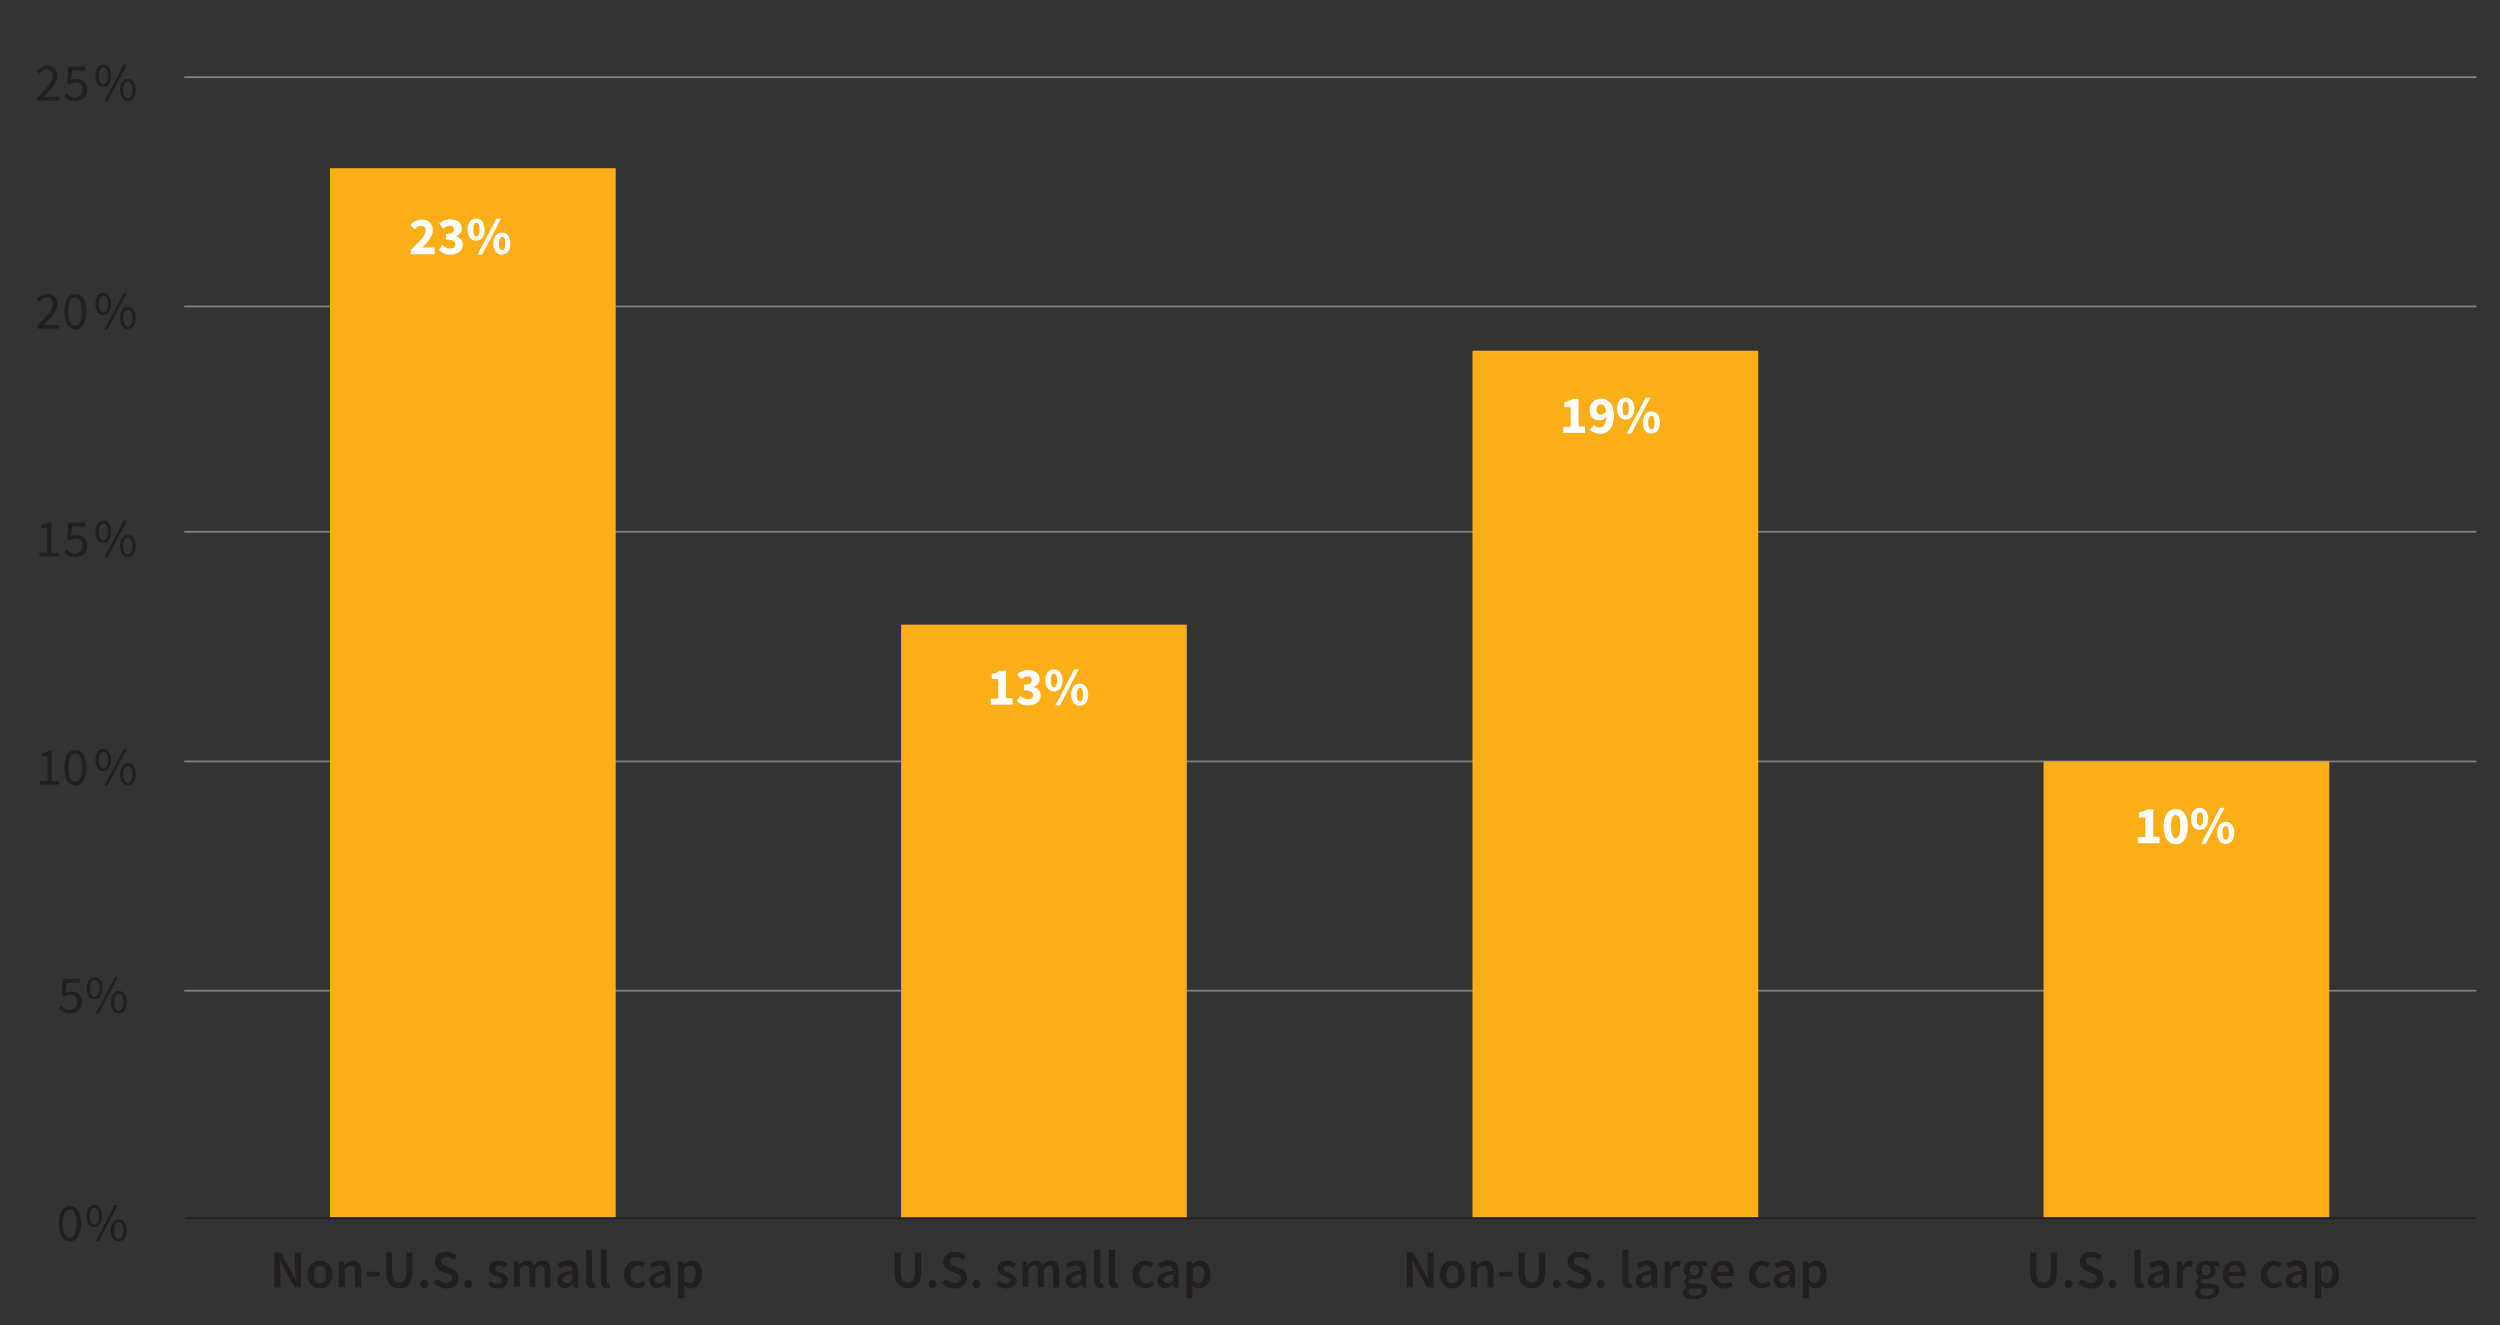 <?xml version="1.0" encoding="utf-8"?>
<!-- Generator: Adobe Illustrator 26.3.1, SVG Export Plug-In . SVG Version: 6.00 Build 0)  -->
<svg version="1.1" id="fig_4" xmlns="http://www.w3.org/2000/svg" xmlns:xlink="http://www.w3.org/1999/xlink" x="0px" y="0px"
	 viewBox="0 0 700 371" style="enable-background:new 0 0 700 371;" xml:space="preserve">
<rect x="0" y="0" width="700" height="371" fill="#333333" stroke="none"/>
<style type="text/css">
	.st0{fill:none;stroke:#808184;stroke-width:0.503;stroke-linecap:round;stroke-miterlimit:10;}
	.st1{fill:#231F20;}
	.st2{fill-rule:evenodd;clip-rule:evenodd;fill:#FBAE17;}
	.st3{fill:#FBAE17;}
	.st4{fill:#FFFFFF;}
	.st5{fill:none;stroke:#231F20;stroke-width:0.503;stroke-miterlimit:10;}
</style>
<g>
	<path class="st0" d="M51.8,21.6h641.4 M51.8,85.8h641.4 M51.8,148.9h641.4 M51.8,213.2h641.4 M51.8,277.4h641.4"/>
</g>
<g>
	<path class="st1" d="M16.5,342.6c0-3.2,1.2-4.9,3.1-4.9c1.9,0,3.1,1.7,3.1,4.9s-1.2,5-3.1,5C17.6,347.6,16.5,345.8,16.5,342.6z
		 M21.4,342.6c0-2.8-0.8-3.9-1.9-3.9c-1.1,0-1.9,1.1-1.9,3.9c0,2.8,0.8,4,1.9,4C20.6,346.6,21.4,345.4,21.4,342.6z"/>
	<path class="st1" d="M24.2,340.5c0-2,0.9-3.1,2.2-3.1c1.3,0,2.2,1.1,2.2,3.1c0,2-0.9,3.1-2.2,3.1C25.1,343.6,24.2,342.5,24.2,340.5
		z M27.7,340.5c0-1.6-0.5-2.3-1.3-2.3c-0.8,0-1.3,0.8-1.3,2.3s0.5,2.4,1.3,2.4C27.2,342.9,27.7,342.1,27.7,340.5z M32.1,337.4H33
		l-5.4,10.2h-0.8L32.1,337.4z M31,344.5c0-2,0.9-3.1,2.2-3.1c1.3,0,2.2,1.1,2.2,3.1c0,2-0.9,3.1-2.2,3.1
		C31.9,347.6,31,346.5,31,344.5z M34.6,344.5c0-1.6-0.5-2.3-1.3-2.3c-0.8,0-1.3,0.8-1.3,2.3c0,1.6,0.5,2.4,1.3,2.4
		C34,346.9,34.6,346.1,34.6,344.5z"/>
</g>
<g>
	<path class="st1" d="M16.5,282.5l0.6-0.8c0.6,0.6,1.3,1.1,2.4,1.1c1.2,0,2.1-0.9,2.1-2.2c0-1.3-0.8-2.1-2-2.1
		c-0.7,0-1.1,0.2-1.6,0.6l-0.7-0.4l0.3-4.6h4.8v1.1h-3.7l-0.3,2.8c0.5-0.2,0.9-0.4,1.5-0.4c1.6,0,3,0.9,3,3c0,2.1-1.6,3.2-3.2,3.2
		C18.1,283.8,17.2,283.1,16.5,282.5z"/>
	<path class="st1" d="M24.3,276.7c0-2,0.9-3.1,2.2-3.1c1.3,0,2.2,1.1,2.2,3.1c0,2-0.9,3.1-2.2,3.1C25.1,279.8,24.3,278.6,24.3,276.7
		z M27.8,276.7c0-1.6-0.5-2.3-1.3-2.3c-0.8,0-1.3,0.8-1.3,2.3s0.5,2.4,1.3,2.4C27.3,279,27.8,278.2,27.8,276.7z M32.2,273.6h0.8
		l-5.4,10.2h-0.8L32.2,273.6z M31.1,280.6c0-2,0.9-3.1,2.2-3.1c1.3,0,2.2,1.1,2.2,3.1c0,2-0.9,3.1-2.2,3.1
		C32,283.8,31.1,282.6,31.1,280.6z M34.6,280.6c0-1.6-0.5-2.3-1.3-2.3c-0.8,0-1.3,0.8-1.3,2.3s0.5,2.4,1.3,2.4
		C34.1,283,34.6,282.2,34.6,280.6z"/>
</g>
<g>
	<path class="st1" d="M11.1,218.7h2.2v-7h-1.7v-0.8c0.9-0.1,1.5-0.4,2-0.7h0.9v8.5h2v1h-5.4V218.7z"/>
	<path class="st1" d="M18,214.9c0-3.2,1.2-4.9,3.1-4.9c1.9,0,3.1,1.7,3.1,4.9s-1.2,5-3.1,5C19.2,219.9,18,218.1,18,214.9z M23,214.9
		c0-2.8-0.8-3.9-1.9-3.9c-1.1,0-1.9,1.1-1.9,3.9c0,2.8,0.8,4,1.9,4C22.2,218.9,23,217.7,23,214.9z"/>
</g>
<g>
	<path class="st1" d="M26.7,212.8c0-2,0.9-3.1,2.2-3.1c1.3,0,2.2,1.1,2.2,3.1c0,2-0.9,3.1-2.2,3.1C27.6,215.9,26.7,214.8,26.7,212.8
		z M30.3,212.8c0-1.6-0.5-2.3-1.3-2.3c-0.8,0-1.3,0.8-1.3,2.3s0.5,2.4,1.3,2.4C29.7,215.1,30.3,214.3,30.3,212.8z M34.7,209.7h0.8
		l-5.4,10.2h-0.8L34.7,209.7z M33.6,216.8c0-2,0.9-3.1,2.2-3.1c1.3,0,2.2,1.1,2.2,3.1c0,2-0.9,3.1-2.2,3.1
		C34.5,219.9,33.6,218.8,33.6,216.8z M37.1,216.8c0-1.6-0.5-2.3-1.3-2.3c-0.8,0-1.3,0.8-1.3,2.3s0.5,2.4,1.3,2.4
		C36.6,219.1,37.1,218.3,37.1,216.8z"/>
</g>
<g>
	<g>
		<path class="st1" d="M11,154.8h2.2v-7h-1.7V147c0.9-0.1,1.5-0.4,2-0.7h0.9v8.5h2v1H11V154.8z"/>
		<path class="st1" d="M18,154.7l0.6-0.8c0.6,0.6,1.3,1.1,2.4,1.1c1.2,0,2.1-0.9,2.1-2.2c0-1.3-0.8-2.1-2-2.1
			c-0.7,0-1.1,0.2-1.6,0.6l-0.7-0.4l0.3-4.6h4.8v1.1h-3.7l-0.3,2.8c0.5-0.2,0.9-0.4,1.5-0.4c1.6,0,3,0.9,3,3c0,2.1-1.6,3.2-3.2,3.2
			C19.6,156,18.6,155.4,18,154.7z"/>
	</g>
</g>
<g>
	<path class="st1" d="M26.7,148.9c0-2,0.9-3.1,2.2-3.1c1.3,0,2.2,1.1,2.2,3.1c0,2-0.9,3.1-2.2,3.1C27.6,152,26.7,150.9,26.7,148.9z
		 M30.3,148.9c0-1.6-0.5-2.3-1.3-2.3c-0.8,0-1.3,0.8-1.3,2.3s0.5,2.4,1.3,2.4C29.7,151.3,30.3,150.5,30.3,148.9z M34.7,145.8h0.8
		L30.1,156h-0.8L34.7,145.8z M33.6,152.9c0-2,0.9-3.1,2.2-3.1c1.3,0,2.2,1.1,2.2,3.1c0,2-0.9,3.1-2.2,3.1
		C34.5,156,33.6,154.9,33.6,152.9z M37.1,152.9c0-1.6-0.5-2.3-1.3-2.3c-0.8,0-1.3,0.8-1.3,2.3s0.5,2.4,1.3,2.4
		C36.6,155.3,37.1,154.5,37.1,152.9z"/>
</g>
<g>
	<g>
		<path class="st1" d="M10.3,91.3c2.9-2.9,4.5-4.6,4.5-6.1c0-1.1-0.6-1.9-1.8-1.9c-0.8,0-1.5,0.5-2,1.2l-0.7-0.7
			c0.8-0.9,1.6-1.5,2.9-1.5c1.8,0,2.9,1.1,2.9,2.8c0,1.8-1.6,3.6-3.9,6c0.5,0,1.1-0.1,1.6-0.1h2.8V92h-6.2V91.3z"/>
		<path class="st1" d="M18,87.2c0-3.2,1.2-4.9,3.1-4.9c1.9,0,3.1,1.7,3.1,4.9s-1.2,5-3.1,5C19.2,92.2,18,90.4,18,87.2z M22.9,87.2
			c0-2.8-0.8-3.9-1.9-3.9c-1.1,0-1.9,1.1-1.9,3.9c0,2.8,0.8,4,1.9,4C22.2,91.2,22.9,90,22.9,87.2z"/>
	</g>
</g>
<g>
	<path class="st1" d="M26.7,85.1c0-2,0.9-3.1,2.2-3.1c1.3,0,2.2,1.1,2.2,3.1c0,2-0.9,3.1-2.2,3.1C27.6,88.2,26.7,87.1,26.7,85.1z
		 M30.3,85.1c0-1.6-0.5-2.3-1.3-2.3c-0.8,0-1.3,0.8-1.3,2.3s0.5,2.4,1.3,2.4C29.7,87.4,30.3,86.6,30.3,85.1z M34.7,82h0.8l-5.4,10.2
		h-0.8L34.7,82z M33.6,89c0-2,0.9-3.1,2.2-3.1c1.3,0,2.2,1.1,2.2,3.1c0,2-0.9,3.1-2.2,3.1C34.5,92.2,33.6,91,33.6,89z M37.1,89
		c0-1.6-0.5-2.3-1.3-2.3c-0.8,0-1.3,0.8-1.3,2.3s0.5,2.4,1.3,2.4C36.6,91.4,37.1,90.6,37.1,89z"/>
</g>
<g>
	<g>
		<path class="st1" d="M10.3,27.4c2.9-2.9,4.5-4.6,4.5-6.1c0-1.1-0.6-1.9-1.8-1.9c-0.8,0-1.5,0.5-2,1.2l-0.7-0.7
			c0.8-0.9,1.6-1.5,2.9-1.5c1.8,0,2.9,1.1,2.9,2.8c0,1.8-1.6,3.6-3.9,6c0.5,0,1.1-0.1,1.6-0.1h2.8v1.1h-6.2V27.4z"/>
		<path class="st1" d="M18,27l0.6-0.8c0.6,0.6,1.3,1.1,2.4,1.1c1.2,0,2.1-0.9,2.1-2.2c0-1.3-0.8-2.1-2-2.1c-0.7,0-1.1,0.2-1.6,0.6
			l-0.7-0.4l0.3-4.6h4.8v1.1h-3.7l-0.3,2.8c0.5-0.2,0.9-0.4,1.5-0.4c1.6,0,3,0.9,3,3c0,2.1-1.6,3.2-3.2,3.2
			C19.6,28.3,18.6,27.7,18,27z"/>
	</g>
	<g>
		<path class="st1" d="M26.7,21.2c0-2,0.9-3.1,2.2-3.1c1.3,0,2.2,1.1,2.2,3.1c0,2-0.9,3.1-2.2,3.1C27.6,24.3,26.7,23.2,26.7,21.2z
			 M30.3,21.2c0-1.6-0.5-2.3-1.3-2.3c-0.8,0-1.3,0.8-1.3,2.3s0.5,2.4,1.3,2.4C29.7,23.5,30.3,22.8,30.3,21.2z M34.7,18.1h0.8
			l-5.4,10.2h-0.8L34.7,18.1z M33.6,25.2c0-2,0.9-3.1,2.2-3.1c1.3,0,2.2,1.1,2.2,3.1c0,2-0.9,3.1-2.2,3.1
			C34.5,28.3,33.6,27.2,33.6,25.2z M37.1,25.2c0-1.6-0.5-2.3-1.3-2.3c-0.8,0-1.3,0.8-1.3,2.3s0.5,2.4,1.3,2.4
			C36.6,27.5,37.1,26.7,37.1,25.2z"/>
	</g>
</g>
<rect x="92.4" y="47.1" class="st2" width="80" height="293.8"/>
<rect x="252.3" y="174.9" class="st3" width="80" height="166.1"/>
<rect x="412.3" y="98.2" class="st2" width="80" height="242.7"/>
<rect x="572.2" y="213.2" class="st3" width="80" height="127.7"/>
<g>
	<path class="st4" d="M115.1,69.9c2.4-2.3,4.1-3.9,4.1-5.3c0-0.9-0.5-1.4-1.4-1.4c-0.7,0-1.2,0.5-1.7,1l-1.2-1.2
		c0.9-1,1.8-1.5,3.2-1.5c1.9,0,3.1,1.2,3.1,3c0,1.6-1.5,3.3-3,4.9c0.5-0.1,1.1-0.1,1.6-0.1h1.9v1.9h-6.7V69.9z"/>
	<path class="st4" d="M122.9,70l1-1.4c0.6,0.6,1.3,1,2.1,1c0.9,0,1.5-0.4,1.5-1.1c0-0.8-0.5-1.4-2.6-1.4v-1.6c1.7,0,2.2-0.5,2.2-1.3
		c0-0.7-0.4-1-1.2-1c-0.7,0-1.2,0.3-1.8,0.8l-1.1-1.4c0.9-0.8,1.8-1.2,3-1.2c2,0,3.3,0.9,3.3,2.6c0,1-0.6,1.7-1.6,2.1v0.1
		c1.1,0.3,1.9,1.1,1.9,2.3c0,1.8-1.6,2.8-3.5,2.8C124.7,71.3,123.6,70.8,122.9,70z"/>
	<path class="st4" d="M130.9,64.3c0-2,1-3.1,2.4-3.1c1.4,0,2.4,1.1,2.4,3.1c0,2-1,3.1-2.4,3.1C131.9,67.4,130.9,66.2,130.9,64.3z
		 M134.3,64.3c0-1.4-0.4-1.9-0.9-1.9s-0.9,0.5-0.9,1.9s0.4,1.9,0.9,1.9S134.3,65.7,134.3,64.3z M139,61.2h1.3L135,71.3h-1.3
		L139,61.2z M138.1,68.2c0-1.9,1-3.1,2.4-3.1c1.4,0,2.4,1.1,2.4,3.1c0,2-1,3.1-2.4,3.1C139.2,71.3,138.1,70.2,138.1,68.2z
		 M141.5,68.2c0-1.4-0.4-1.9-0.9-1.9s-0.9,0.5-0.9,1.9s0.4,1.9,0.9,1.9S141.5,69.6,141.5,68.2z"/>
</g>
<g>
	<path class="st4" d="M277.4,195.6h2.1v-5.5h-1.8v-1.4c1-0.2,1.7-0.5,2.4-0.9h1.6v7.7h1.8v1.8h-6.1V195.6z"/>
	<path class="st4" d="M284.7,196.2l1-1.4c0.6,0.6,1.3,1,2.1,1c0.9,0,1.5-0.4,1.5-1.1c0-0.8-0.5-1.4-2.6-1.4v-1.6
		c1.7,0,2.2-0.5,2.2-1.3c0-0.7-0.4-1-1.2-1c-0.7,0-1.2,0.3-1.8,0.8l-1.1-1.4c0.9-0.8,1.8-1.2,3-1.2c2,0,3.3,0.9,3.3,2.6
		c0,1-0.6,1.7-1.6,2.1v0.1c1.1,0.3,1.9,1.1,1.9,2.3c0,1.8-1.6,2.8-3.5,2.8C286.5,197.6,285.4,197,284.7,196.2z"/>
	<path class="st4" d="M292.7,190.5c0-2,1-3.1,2.4-3.1c1.4,0,2.4,1.1,2.4,3.1c0,2-1,3.1-2.4,3.1C293.7,193.6,292.7,192.5,292.7,190.5
		z M296,190.5c0-1.4-0.4-1.9-0.9-1.9s-0.9,0.5-0.9,1.9s0.4,1.9,0.9,1.9S296,191.9,296,190.5z M300.8,187.4h1.3l-5.3,10.1h-1.3
		L300.8,187.4z M299.9,194.5c0-1.9,1-3.1,2.4-3.1c1.4,0,2.4,1.1,2.4,3.1c0,2-1,3.1-2.4,3.1C301,197.6,299.9,196.4,299.9,194.5z
		 M303.3,194.5c0-1.4-0.4-1.9-0.9-1.9s-0.9,0.5-0.9,1.9s0.4,1.9,0.9,1.9S303.3,195.8,303.3,194.5z"/>
</g>
<g>
	<path class="st4" d="M437.7,119.5h2.1V114H438v-1.4c1-0.2,1.7-0.5,2.4-0.9h1.6v7.7h1.8v1.8h-6.1V119.5z"/>
	<path class="st4" d="M445.1,120.3l1.2-1.3c0.3,0.4,0.9,0.7,1.5,0.7c1.1,0,1.9-0.8,2-3c-0.5,0.6-1.3,1-1.9,1c-1.6,0-2.8-0.9-2.8-2.9
		c0-2,1.4-3.2,3.2-3.2c1.8,0,3.6,1.4,3.6,4.7c0,3.6-1.9,5.2-3.9,5.2C446.7,121.4,445.7,120.9,445.1,120.3z M448.3,116.1
		c0.5,0,1-0.3,1.4-0.9c-0.2-1.5-0.8-2-1.5-2c-0.6,0-1.2,0.5-1.2,1.5C447,115.8,447.6,116.1,448.3,116.1z"/>
	<path class="st4" d="M452.8,114.4c0-2,1-3.1,2.4-3.1c1.4,0,2.4,1.1,2.4,3.1c0,2-1,3.1-2.4,3.1C453.8,117.5,452.8,116.4,452.8,114.4
		z M456.1,114.4c0-1.4-0.4-1.9-0.9-1.9c-0.5,0-0.9,0.5-0.9,1.9s0.4,1.9,0.9,1.9C455.7,116.3,456.1,115.8,456.1,114.4z M460.8,111.3
		h1.3l-5.3,10.1h-1.3L460.8,111.3z M460,118.3c0-1.9,1-3.1,2.4-3.1c1.4,0,2.4,1.1,2.4,3.1c0,2-1,3.1-2.4,3.1
		C461,121.4,460,120.3,460,118.3z M463.3,118.3c0-1.4-0.4-1.9-0.9-1.9c-0.5,0-0.9,0.5-0.9,1.9s0.4,1.9,0.9,1.9
		C462.9,120.2,463.3,119.7,463.3,118.3z"/>
</g>
<g>
	<path class="st4" d="M598.6,234.4h2.1v-5.5h-1.8v-1.4c1-0.2,1.7-0.5,2.4-0.9h1.6v7.7h1.8v1.8h-6.1V234.4z"/>
	<path class="st4" d="M605.8,231.4c0-3.2,1.4-4.9,3.4-4.9s3.4,1.7,3.4,4.9s-1.4,5-3.4,5S605.8,234.6,605.8,231.4z M610.5,231.4
		c0-2.6-0.6-3.2-1.3-3.2c-0.7,0-1.3,0.6-1.3,3.2c0,2.6,0.6,3.3,1.3,3.3C609.9,234.6,610.5,234,610.5,231.4z"/>
	<path class="st4" d="M613.5,229.3c0-2,1-3.1,2.4-3.1c1.4,0,2.4,1.1,2.4,3.1c0,2-1,3.1-2.4,3.1C614.6,232.4,613.5,231.3,613.5,229.3
		z M616.9,229.3c0-1.4-0.4-1.9-0.9-1.9c-0.5,0-0.9,0.5-0.9,1.9s0.4,1.9,0.9,1.9C616.5,231.2,616.9,230.7,616.9,229.3z M621.6,226.2
		h1.3l-5.3,10.1h-1.3L621.6,226.2z M620.8,233.2c0-1.9,1-3.1,2.4-3.1c1.4,0,2.4,1.1,2.4,3.1c0,2-1,3.1-2.4,3.1
		C621.8,236.4,620.8,235.2,620.8,233.2z M624.1,233.2c0-1.4-0.4-1.9-0.9-1.9c-0.5,0-0.9,0.5-0.9,1.9s0.4,1.9,0.9,1.9
		C623.7,235.1,624.1,234.6,624.1,233.2z"/>
</g>
<g>
	<line class="st5" x1="51.8" y1="341.1" x2="693.2" y2="341.1"/>
</g>
<g>
	<path class="st1" d="M76.8,350.7h1.8l3.1,5.5l1,2.1h0.1c-0.1-1-0.2-2.2-0.2-3.3v-4.3h1.7v9.8h-1.8l-3.1-5.5l-1-2.1h-0.1
		c0.1,1,0.2,2.2,0.2,3.3v4.3h-1.7V350.7z"/>
	<path class="st1" d="M86.1,356.9c0-2.5,1.7-3.9,3.5-3.9c1.8,0,3.5,1.4,3.5,3.9c0,2.4-1.7,3.9-3.5,3.9
		C87.7,360.7,86.1,359.3,86.1,356.9z M91.3,356.9c0-1.5-0.7-2.5-1.7-2.5s-1.7,1-1.7,2.5c0,1.5,0.6,2.4,1.7,2.4
		S91.3,358.3,91.3,356.9z"/>
	<path class="st1" d="M94.8,353.2h1.4l0.1,1h0.1c0.7-0.6,1.4-1.2,2.4-1.2c1.6,0,2.3,1.1,2.3,2.9v4.6h-1.7v-4.4
		c0-1.2-0.3-1.7-1.2-1.7c-0.6,0-1.1,0.3-1.7,0.9v5.1h-1.7V353.2z"/>
	<path class="st1" d="M102.7,356.1h3.6v1.3h-3.6V356.1z"/>
	<path class="st1" d="M108.1,356.2v-5.5h1.7v5.6c0,2.1,0.8,2.8,2,2.8c1.2,0,2-0.7,2-2.8v-5.6h1.7v5.5c0,3.2-1.4,4.5-3.7,4.5
		C109.6,360.7,108.1,359.4,108.1,356.2z"/>
	<path class="st1" d="M117.7,359.5c0-0.7,0.5-1.2,1.1-1.2s1.1,0.5,1.1,1.2c0,0.7-0.5,1.2-1.1,1.2S117.7,360.2,117.7,359.5z"/>
	<path class="st1" d="M121.4,359.3l1-1.2c0.7,0.7,1.6,1.1,2.5,1.1c1.1,0,1.7-0.5,1.7-1.3c0-0.8-0.6-1.1-1.5-1.4l-1.4-0.6
		c-1-0.4-2-1.2-2-2.6c0-1.6,1.4-2.8,3.3-2.8c1.1,0,2.2,0.5,3,1.2l-0.9,1.1c-0.6-0.5-1.3-0.8-2.1-0.8c-0.9,0-1.5,0.4-1.5,1.2
		c0,0.8,0.8,1,1.6,1.4l1.3,0.6c1.2,0.5,2,1.2,2,2.7c0,1.6-1.3,2.9-3.5,2.9C123.6,360.7,122.4,360.2,121.4,359.3z"/>
	<path class="st1" d="M130,359.5c0-0.7,0.5-1.2,1.1-1.2s1.1,0.5,1.1,1.2c0,0.7-0.5,1.2-1.1,1.2S130,360.2,130,359.5z"/>
	<path class="st1" d="M136.5,359.7l0.8-1.1c0.7,0.5,1.3,0.8,2,0.8c0.8,0,1.2-0.4,1.2-0.9c0-0.6-0.8-0.9-1.6-1.2c-1-0.4-2-0.9-2-2.1
		c0-1.3,1-2.2,2.7-2.2c1,0,1.9,0.4,2.5,0.9l-0.8,1.1c-0.5-0.4-1-0.6-1.6-0.6c-0.7,0-1.1,0.3-1.1,0.8c0,0.6,0.7,0.8,1.5,1.1
		c1,0.4,2.1,0.9,2.1,2.2c0,1.3-1,2.3-2.9,2.3C138.3,360.7,137.2,360.3,136.5,359.7z"/>
	<path class="st1" d="M143.7,353.2h1.4l0.1,1h0.1c0.6-0.7,1.3-1.2,2.2-1.2c1.1,0,1.7,0.5,2,1.3c0.7-0.8,1.4-1.3,2.4-1.3
		c1.6,0,2.3,1.1,2.3,2.9v4.6h-1.7v-4.4c0-1.2-0.4-1.7-1.1-1.7c-0.5,0-1,0.3-1.5,0.9v5.1h-1.7v-4.4c0-1.2-0.4-1.7-1.1-1.7
		c-0.4,0-1,0.3-1.5,0.9v5.1h-1.7V353.2z"/>
	<path class="st1" d="M156,358.5c0-1.6,1.3-2.4,4.3-2.7c0-0.8-0.3-1.4-1.4-1.4c-0.7,0-1.4,0.3-2.1,0.7l-0.6-1.2c0.8-0.5,1.9-1,3-1
		c1.8,0,2.7,1.1,2.7,3.2v4.4h-1.4l-0.1-0.8h-0.1c-0.7,0.6-1.4,1-2.3,1C156.9,360.7,156,359.8,156,358.5z M160.3,358.5v-1.7
		c-2,0.3-2.7,0.8-2.7,1.5c0,0.7,0.4,0.9,1.1,0.9C159.3,359.4,159.8,359.1,160.3,358.5z"/>
	<path class="st1" d="M164.1,358.6v-8.7h1.7v8.8c0,0.4,0.2,0.6,0.4,0.6c0.1,0,0.1,0,0.3,0l0.2,1.3c-0.2,0.1-0.5,0.1-0.9,0.1
		C164.5,360.7,164.1,359.9,164.1,358.6z"/>
	<path class="st1" d="M168.2,358.6v-8.7h1.7v8.8c0,0.4,0.2,0.6,0.4,0.6c0.1,0,0.1,0,0.3,0l0.2,1.3c-0.2,0.1-0.5,0.1-0.9,0.1
		C168.6,360.7,168.2,359.9,168.2,358.6z"/>
	<path class="st1" d="M174.7,356.9c0-2.5,1.7-3.9,3.7-3.9c0.9,0,1.6,0.4,2.2,0.8l-0.8,1.1c-0.4-0.3-0.8-0.5-1.2-0.5
		c-1.2,0-2,1-2,2.5c0,1.5,0.8,2.4,2,2.4c0.6,0,1.1-0.3,1.5-0.6l0.7,1.1c-0.7,0.6-1.6,0.9-2.4,0.9
		C176.3,360.7,174.7,359.3,174.7,356.9z"/>
	<path class="st1" d="M181.8,358.5c0-1.6,1.3-2.4,4.3-2.7c0-0.8-0.3-1.4-1.4-1.4c-0.7,0-1.4,0.3-2.1,0.7l-0.6-1.2c0.8-0.5,1.9-1,3-1
		c1.8,0,2.7,1.1,2.7,3.2v4.4h-1.4l-0.1-0.8h-0.1c-0.7,0.6-1.4,1-2.3,1C182.7,360.7,181.8,359.8,181.8,358.5z M186.1,358.5v-1.7
		c-2,0.3-2.7,0.8-2.7,1.5c0,0.7,0.4,0.9,1.1,0.9C185.1,359.4,185.5,359.1,186.1,358.5z"/>
	<path class="st1" d="M189.9,353.2h1.4l0.1,0.8h0.1c0.6-0.5,1.4-1,2.2-1c1.8,0,2.9,1.5,2.9,3.8c0,2.5-1.5,4-3.1,4
		c-0.6,0-1.3-0.3-1.9-0.8l0,1.2v2.3h-1.7V353.2z M194.8,356.7c0-1.5-0.5-2.3-1.6-2.3c-0.5,0-1.1,0.3-1.6,0.8v3.4
		c0.5,0.4,1,0.6,1.5,0.6C194.1,359.3,194.8,358.4,194.8,356.7z"/>
</g>
<g>
	<path class="st1" d="M250.5,356.2v-5.5h1.7v5.6c0,2.1,0.8,2.8,2,2.8c1.2,0,2-0.7,2-2.8v-5.6h1.7v5.5c0,3.2-1.4,4.5-3.7,4.5
		C251.9,360.7,250.5,359.4,250.5,356.2z"/>
	<path class="st1" d="M260,359.5c0-0.7,0.5-1.2,1.1-1.2s1.1,0.5,1.1,1.2c0,0.7-0.5,1.2-1.1,1.2S260,360.2,260,359.5z"/>
	<path class="st1" d="M263.8,359.3l1-1.2c0.7,0.7,1.6,1.1,2.5,1.1c1.1,0,1.7-0.5,1.7-1.3c0-0.8-0.6-1.1-1.5-1.4l-1.4-0.6
		c-1-0.4-2-1.2-2-2.6c0-1.6,1.4-2.8,3.3-2.8c1.1,0,2.2,0.5,3,1.2l-0.9,1.1c-0.6-0.5-1.3-0.8-2.1-0.8c-0.9,0-1.5,0.4-1.5,1.2
		c0,0.8,0.8,1,1.6,1.4l1.3,0.6c1.2,0.5,2,1.2,2,2.7c0,1.6-1.3,2.9-3.5,2.9C266,360.7,264.7,360.2,263.8,359.3z"/>
	<path class="st1" d="M272.3,359.5c0-0.7,0.5-1.2,1.1-1.2s1.1,0.5,1.1,1.2c0,0.7-0.5,1.2-1.1,1.2S272.3,360.2,272.3,359.5z"/>
	<path class="st1" d="M278.9,359.7l0.8-1.1c0.7,0.5,1.3,0.8,2,0.8c0.8,0,1.2-0.4,1.2-0.9c0-0.6-0.8-0.9-1.6-1.2c-1-0.4-2-0.9-2-2.1
		c0-1.3,1-2.2,2.7-2.2c1,0,1.9,0.4,2.5,0.9l-0.8,1.1c-0.5-0.4-1-0.6-1.6-0.6c-0.7,0-1.1,0.3-1.1,0.8c0,0.6,0.7,0.8,1.5,1.1
		c1,0.4,2.1,0.9,2.1,2.2c0,1.3-1,2.3-2.9,2.3C280.6,360.7,279.6,360.3,278.9,359.7z"/>
	<path class="st1" d="M286.1,353.2h1.4l0.1,1h0.1c0.6-0.7,1.3-1.2,2.2-1.2c1.1,0,1.7,0.5,2,1.3c0.7-0.8,1.4-1.3,2.4-1.3
		c1.6,0,2.3,1.1,2.3,2.9v4.6h-1.7v-4.4c0-1.2-0.4-1.7-1.1-1.7c-0.5,0-1,0.3-1.5,0.9v5.1h-1.7v-4.4c0-1.2-0.4-1.7-1.1-1.7
		c-0.4,0-1,0.3-1.5,0.9v5.1h-1.7V353.2z"/>
	<path class="st1" d="M298.3,358.5c0-1.6,1.3-2.4,4.3-2.7c0-0.8-0.3-1.4-1.4-1.4c-0.7,0-1.4,0.3-2.1,0.7l-0.6-1.2c0.8-0.5,1.9-1,3-1
		c1.8,0,2.7,1.1,2.7,3.2v4.4H303l-0.1-0.8h-0.1c-0.7,0.6-1.4,1-2.3,1C299.2,360.7,298.3,359.8,298.3,358.5z M302.7,358.5v-1.7
		c-2,0.3-2.7,0.8-2.7,1.5c0,0.7,0.4,0.9,1.1,0.9C301.6,359.4,302.1,359.1,302.7,358.5z"/>
	<path class="st1" d="M306.4,358.6v-8.7h1.7v8.8c0,0.4,0.2,0.6,0.4,0.6c0.1,0,0.1,0,0.3,0l0.2,1.3c-0.2,0.1-0.5,0.1-0.9,0.1
		C306.9,360.7,306.4,359.9,306.4,358.6z"/>
	<path class="st1" d="M310.5,358.6v-8.7h1.7v8.8c0,0.4,0.2,0.6,0.4,0.6c0.1,0,0.1,0,0.3,0l0.2,1.3c-0.2,0.1-0.5,0.1-0.9,0.1
		C311,360.7,310.5,359.9,310.5,358.6z"/>
	<path class="st1" d="M317.1,356.9c0-2.5,1.7-3.9,3.7-3.9c0.9,0,1.6,0.4,2.2,0.8l-0.8,1.1c-0.4-0.3-0.8-0.5-1.2-0.5
		c-1.2,0-2,1-2,2.5c0,1.5,0.8,2.4,2,2.4c0.6,0,1.1-0.3,1.5-0.6l0.7,1.1c-0.7,0.6-1.6,0.9-2.4,0.9
		C318.6,360.7,317.1,359.3,317.1,356.9z"/>
	<path class="st1" d="M324.1,358.5c0-1.6,1.3-2.4,4.3-2.7c0-0.8-0.3-1.4-1.4-1.4c-0.7,0-1.4,0.3-2.1,0.7l-0.6-1.2c0.8-0.5,1.9-1,3-1
		c1.8,0,2.7,1.1,2.7,3.2v4.4h-1.4l-0.1-0.8h-0.1c-0.7,0.6-1.4,1-2.3,1C325,360.7,324.1,359.8,324.1,358.5z M328.5,358.5v-1.7
		c-2,0.3-2.7,0.8-2.7,1.5c0,0.7,0.4,0.9,1.1,0.9C327.4,359.4,327.9,359.1,328.5,358.5z"/>
	<path class="st1" d="M332.2,353.2h1.4l0.1,0.8h0.1c0.6-0.5,1.4-1,2.2-1c1.8,0,2.9,1.5,2.9,3.8c0,2.5-1.5,4-3.1,4
		c-0.6,0-1.3-0.3-1.9-0.8l0,1.2v2.3h-1.7V353.2z M337.2,356.7c0-1.5-0.5-2.3-1.6-2.3c-0.5,0-1.1,0.3-1.6,0.8v3.4
		c0.5,0.4,1,0.6,1.5,0.6C336.4,359.3,337.2,358.4,337.2,356.7z"/>
</g>
<g>
	<path class="st1" d="M393.9,350.7h1.8l3.1,5.5l1,2.1h0.1c-0.1-1-0.2-2.2-0.2-3.3v-4.3h1.7v9.8h-1.8l-3.1-5.5l-1-2.1h-0.1
		c0.1,1,0.2,2.2,0.2,3.3v4.3h-1.7V350.7z"/>
	<path class="st1" d="M403.1,356.9c0-2.5,1.7-3.9,3.5-3.9c1.8,0,3.5,1.4,3.5,3.9c0,2.4-1.7,3.9-3.5,3.9
		C404.8,360.7,403.1,359.3,403.1,356.9z M408.4,356.9c0-1.5-0.7-2.5-1.7-2.5s-1.7,1-1.7,2.5c0,1.5,0.6,2.4,1.7,2.4
		S408.4,358.3,408.4,356.9z"/>
	<path class="st1" d="M411.9,353.2h1.4l0.1,1h0.1c0.7-0.6,1.4-1.2,2.4-1.2c1.6,0,2.3,1.1,2.3,2.9v4.6h-1.7v-4.4
		c0-1.2-0.3-1.7-1.2-1.7c-0.6,0-1.1,0.3-1.7,0.9v5.1h-1.7V353.2z"/>
	<path class="st1" d="M419.8,356.1h3.6v1.3h-3.6V356.1z"/>
	<path class="st1" d="M425.2,356.2v-5.5h1.7v5.6c0,2.1,0.8,2.8,2,2.8c1.2,0,2-0.7,2-2.8v-5.6h1.7v5.5c0,3.2-1.4,4.5-3.7,4.5
		C426.6,360.7,425.2,359.4,425.2,356.2z"/>
	<path class="st1" d="M434.8,359.5c0-0.7,0.5-1.2,1.1-1.2s1.1,0.5,1.1,1.2c0,0.7-0.5,1.2-1.1,1.2S434.8,360.2,434.8,359.5z"/>
	<path class="st1" d="M438.5,359.3l1-1.2c0.7,0.7,1.6,1.1,2.5,1.1c1.1,0,1.7-0.5,1.7-1.3c0-0.8-0.6-1.1-1.5-1.4l-1.3-0.6
		c-1-0.4-2-1.2-2-2.6c0-1.6,1.4-2.8,3.3-2.8c1.1,0,2.2,0.5,3,1.2l-0.9,1.1c-0.6-0.5-1.3-0.8-2.1-0.8c-0.9,0-1.5,0.4-1.5,1.2
		c0,0.8,0.8,1,1.6,1.4l1.3,0.6c1.2,0.5,2,1.2,2,2.7c0,1.6-1.3,2.9-3.5,2.9C440.7,360.7,439.4,360.2,438.5,359.3z"/>
	<path class="st1" d="M447.1,359.5c0-0.7,0.5-1.2,1.1-1.2c0.6,0,1.1,0.5,1.1,1.2c0,0.7-0.5,1.2-1.1,1.2
		C447.6,360.7,447.1,360.2,447.1,359.5z"/>
	<path class="st1" d="M454.3,358.6v-8.7h1.7v8.8c0,0.4,0.2,0.6,0.4,0.6c0.1,0,0.1,0,0.3,0l0.2,1.3c-0.2,0.1-0.5,0.1-0.9,0.1
		C454.8,360.7,454.3,359.9,454.3,358.6z"/>
	<path class="st1" d="M458,358.5c0-1.6,1.3-2.4,4.3-2.7c0-0.8-0.3-1.4-1.3-1.4c-0.7,0-1.4,0.3-2.1,0.7l-0.6-1.2c0.8-0.5,1.9-1,3-1
		c1.8,0,2.7,1.1,2.7,3.2v4.4h-1.4l-0.1-0.8h-0.1c-0.7,0.6-1.4,1-2.3,1C458.9,360.7,458,359.8,458,358.5z M462.3,358.5v-1.7
		c-2,0.3-2.7,0.8-2.7,1.5c0,0.7,0.4,0.9,1.1,0.9C461.3,359.4,461.8,359.1,462.3,358.5z"/>
	<path class="st1" d="M466.1,353.2h1.4l0.1,1.3h0.1c0.5-1,1.3-1.5,2.1-1.5c0.4,0,0.6,0,0.8,0.2l-0.3,1.5c-0.3-0.1-0.5-0.1-0.8-0.1
		c-0.6,0-1.3,0.4-1.7,1.5v4.5h-1.7V353.2z"/>
	<path class="st1" d="M471.2,361.9c0-0.6,0.4-1.2,1.1-1.6v-0.1c-0.4-0.2-0.7-0.6-0.7-1.2c0-0.6,0.4-1.1,0.8-1.4v-0.1
		c-0.5-0.4-1-1.1-1-1.9c0-1.7,1.4-2.6,2.9-2.6c0.4,0,0.8,0.1,1.1,0.2h2.6v1.3h-1.4c0.2,0.3,0.4,0.7,0.4,1.2c0,1.6-1.2,2.5-2.8,2.5
		c-0.3,0-0.7-0.1-1-0.2c-0.2,0.2-0.4,0.4-0.4,0.7c0,0.4,0.3,0.7,1.2,0.7h1.3c1.8,0,2.7,0.5,2.7,1.8c0,1.5-1.5,2.6-3.9,2.6
		C472.5,363.8,471.2,363.2,471.2,361.9z M476.6,361.5c0-0.6-0.5-0.7-1.3-0.7h-1c-0.4,0-0.7,0-1-0.1c-0.4,0.3-0.6,0.6-0.6,1
		c0,0.7,0.7,1.1,1.9,1.1C475.8,362.7,476.6,362.1,476.6,361.5z M475.7,355.6c0-0.9-0.6-1.5-1.3-1.5c-0.7,0-1.3,0.5-1.3,1.5
		c0,0.9,0.6,1.5,1.3,1.5C475.1,357.1,475.7,356.6,475.7,355.6z"/>
	<path class="st1" d="M479.1,356.9c0-2.4,1.7-3.9,3.4-3.9c2,0,3,1.4,3,3.5c0,0.3,0,0.7-0.1,0.8h-4.7c0.1,1.3,1,2.1,2.2,2.1
		c0.6,0,1.2-0.2,1.7-0.5l0.6,1.1c-0.7,0.5-1.6,0.8-2.5,0.8C480.6,360.7,479.1,359.3,479.1,356.9z M484,356.1c0-1.1-0.5-1.8-1.5-1.8
		c-0.9,0-1.6,0.6-1.8,1.8H484z"/>
	<path class="st1" d="M489.7,356.9c0-2.5,1.7-3.9,3.7-3.9c0.9,0,1.6,0.4,2.2,0.8l-0.8,1.1c-0.4-0.3-0.8-0.5-1.2-0.5
		c-1.2,0-2,1-2,2.5c0,1.5,0.8,2.4,2,2.4c0.6,0,1.1-0.3,1.5-0.6l0.7,1.1c-0.7,0.6-1.6,0.9-2.4,0.9
		C491.2,360.7,489.7,359.3,489.7,356.9z"/>
	<path class="st1" d="M496.7,358.5c0-1.6,1.3-2.4,4.3-2.7c0-0.8-0.3-1.4-1.4-1.4c-0.7,0-1.4,0.3-2.1,0.7l-0.6-1.2c0.8-0.5,1.9-1,3-1
		c1.8,0,2.7,1.1,2.7,3.2v4.4h-1.4l-0.1-0.8h-0.1c-0.7,0.6-1.4,1-2.3,1C497.6,360.7,496.7,359.8,496.7,358.5z M501,358.5v-1.7
		c-2,0.3-2.7,0.8-2.7,1.5c0,0.7,0.4,0.9,1.1,0.9C500,359.4,500.5,359.1,501,358.5z"/>
	<path class="st1" d="M504.8,353.2h1.4l0.1,0.8h0.1c0.6-0.5,1.4-1,2.2-1c1.8,0,2.9,1.5,2.9,3.8c0,2.5-1.5,4-3.1,4
		c-0.6,0-1.3-0.3-1.9-0.8l0,1.2v2.3h-1.7V353.2z M509.7,356.7c0-1.5-0.5-2.3-1.6-2.3c-0.5,0-1,0.3-1.6,0.8v3.4
		c0.5,0.4,1,0.6,1.5,0.6C509,359.3,509.7,358.4,509.7,356.7z"/>
</g>
<g>
	<path class="st1" d="M568.5,356.2v-5.5h1.7v5.6c0,2.1,0.8,2.8,2,2.8c1.2,0,2-0.7,2-2.8v-5.6h1.7v5.5c0,3.2-1.4,4.5-3.7,4.5
		C570,360.7,568.5,359.4,568.5,356.2z"/>
	<path class="st1" d="M578.1,359.5c0-0.7,0.5-1.2,1.1-1.2c0.6,0,1.1,0.5,1.1,1.2c0,0.7-0.5,1.2-1.1,1.2
		C578.6,360.7,578.1,360.2,578.1,359.5z"/>
	<path class="st1" d="M581.9,359.3l1-1.2c0.7,0.7,1.6,1.1,2.5,1.1c1.1,0,1.7-0.5,1.7-1.3c0-0.8-0.6-1.1-1.5-1.4l-1.3-0.6
		c-1-0.4-2-1.2-2-2.6c0-1.6,1.4-2.8,3.3-2.8c1.1,0,2.2,0.5,3,1.2l-0.9,1.1c-0.6-0.5-1.3-0.8-2.1-0.8c-0.9,0-1.5,0.4-1.5,1.2
		c0,0.8,0.8,1,1.6,1.4l1.3,0.6c1.2,0.5,2,1.2,2,2.7c0,1.6-1.3,2.9-3.5,2.9C584.1,360.7,582.8,360.2,581.9,359.3z"/>
	<path class="st1" d="M590.4,359.5c0-0.7,0.5-1.2,1.1-1.2c0.6,0,1.1,0.5,1.1,1.2c0,0.7-0.5,1.2-1.1,1.2
		C590.9,360.7,590.4,360.2,590.4,359.5z"/>
	<path class="st1" d="M597.7,358.6v-8.7h1.7v8.8c0,0.4,0.2,0.6,0.4,0.6c0.1,0,0.1,0,0.3,0l0.2,1.3c-0.2,0.1-0.5,0.1-0.9,0.1
		C598.1,360.7,597.7,359.9,597.7,358.6z"/>
	<path class="st1" d="M601.4,358.5c0-1.6,1.3-2.4,4.3-2.7c0-0.8-0.3-1.4-1.3-1.4c-0.7,0-1.4,0.3-2.1,0.7l-0.6-1.2c0.8-0.5,1.9-1,3-1
		c1.8,0,2.7,1.1,2.7,3.2v4.4H606l-0.1-0.8h-0.1c-0.7,0.6-1.4,1-2.3,1C602.2,360.7,601.4,359.8,601.4,358.5z M605.7,358.5v-1.7
		c-2,0.3-2.7,0.8-2.7,1.5c0,0.7,0.4,0.9,1.1,0.9C604.7,359.4,605.1,359.1,605.7,358.5z"/>
	<path class="st1" d="M609.5,353.2h1.4l0.1,1.3h0.1c0.5-1,1.3-1.5,2.1-1.5c0.4,0,0.6,0,0.8,0.2l-0.3,1.5c-0.3-0.1-0.5-0.1-0.8-0.1
		c-0.6,0-1.3,0.4-1.7,1.5v4.5h-1.7V353.2z"/>
	<path class="st1" d="M614.6,361.9c0-0.6,0.4-1.2,1.1-1.6v-0.1c-0.4-0.2-0.7-0.6-0.7-1.2c0-0.6,0.4-1.1,0.8-1.4v-0.1
		c-0.5-0.4-1-1.1-1-1.9c0-1.7,1.4-2.6,2.9-2.6c0.4,0,0.8,0.1,1.1,0.2h2.6v1.3h-1.4c0.2,0.3,0.4,0.7,0.4,1.2c0,1.6-1.2,2.5-2.8,2.5
		c-0.3,0-0.7-0.1-1-0.2c-0.2,0.2-0.4,0.4-0.4,0.7c0,0.4,0.3,0.7,1.2,0.7h1.3c1.8,0,2.7,0.5,2.7,1.8c0,1.5-1.5,2.6-3.9,2.6
		C615.9,363.8,614.6,363.2,614.6,361.9z M619.9,361.5c0-0.6-0.5-0.7-1.3-0.7h-1c-0.4,0-0.7,0-1-0.1c-0.4,0.3-0.6,0.6-0.6,1
		c0,0.7,0.7,1.1,1.9,1.1C619.1,362.7,619.9,362.1,619.9,361.5z M619,355.6c0-0.9-0.6-1.5-1.3-1.5c-0.7,0-1.3,0.5-1.3,1.5
		c0,0.9,0.6,1.5,1.3,1.5C618.4,357.1,619,356.6,619,355.6z"/>
	<path class="st1" d="M622.4,356.9c0-2.4,1.7-3.9,3.4-3.9c2,0,3,1.4,3,3.5c0,0.3,0,0.7-0.1,0.8h-4.7c0.1,1.3,1,2.1,2.2,2.1
		c0.6,0,1.2-0.2,1.7-0.5l0.6,1.1c-0.7,0.5-1.6,0.8-2.5,0.8C624,360.7,622.4,359.3,622.4,356.9z M627.3,356.1c0-1.1-0.5-1.8-1.5-1.8
		c-0.9,0-1.6,0.6-1.8,1.8H627.3z"/>
	<path class="st1" d="M633,356.9c0-2.5,1.7-3.9,3.7-3.9c0.9,0,1.6,0.4,2.2,0.8l-0.8,1.1c-0.4-0.3-0.8-0.5-1.2-0.5c-1.2,0-2,1-2,2.5
		c0,1.5,0.8,2.4,2,2.4c0.6,0,1.1-0.3,1.5-0.6l0.7,1.1c-0.7,0.6-1.6,0.9-2.4,0.9C634.6,360.7,633,359.3,633,356.9z"/>
	<path class="st1" d="M640,358.5c0-1.6,1.3-2.4,4.3-2.7c0-0.8-0.3-1.4-1.4-1.4c-0.7,0-1.4,0.3-2.1,0.7l-0.6-1.2c0.8-0.5,1.9-1,3-1
		c1.8,0,2.7,1.1,2.7,3.2v4.4h-1.4l-0.1-0.8h-0.1c-0.7,0.6-1.4,1-2.3,1C640.9,360.7,640,359.8,640,358.5z M644.4,358.5v-1.7
		c-2,0.3-2.7,0.8-2.7,1.5c0,0.7,0.4,0.9,1.1,0.9C643.4,359.4,643.8,359.1,644.4,358.5z"/>
	<path class="st1" d="M648.2,353.2h1.4l0.1,0.8h0.1c0.6-0.5,1.4-1,2.2-1c1.8,0,2.9,1.5,2.9,3.8c0,2.5-1.5,4-3.1,4
		c-0.6,0-1.3-0.3-1.9-0.8l0,1.2v2.3h-1.7V353.2z M653.1,356.7c0-1.5-0.5-2.3-1.6-2.3c-0.5,0-1,0.3-1.6,0.8v3.4
		c0.5,0.4,1,0.6,1.5,0.6C652.3,359.3,653.1,358.4,653.1,356.7z"/>
</g>
<g>
</g>
<g>
</g>
<g>
</g>
<g>
</g>
<g>
</g>
<g>
</g>
<g>
</g>
<g>
</g>
<g>
</g>
<g>
</g>
<g>
</g>
<g>
</g>
<g>
</g>
<g>
</g>
<g>
</g>
</svg>

